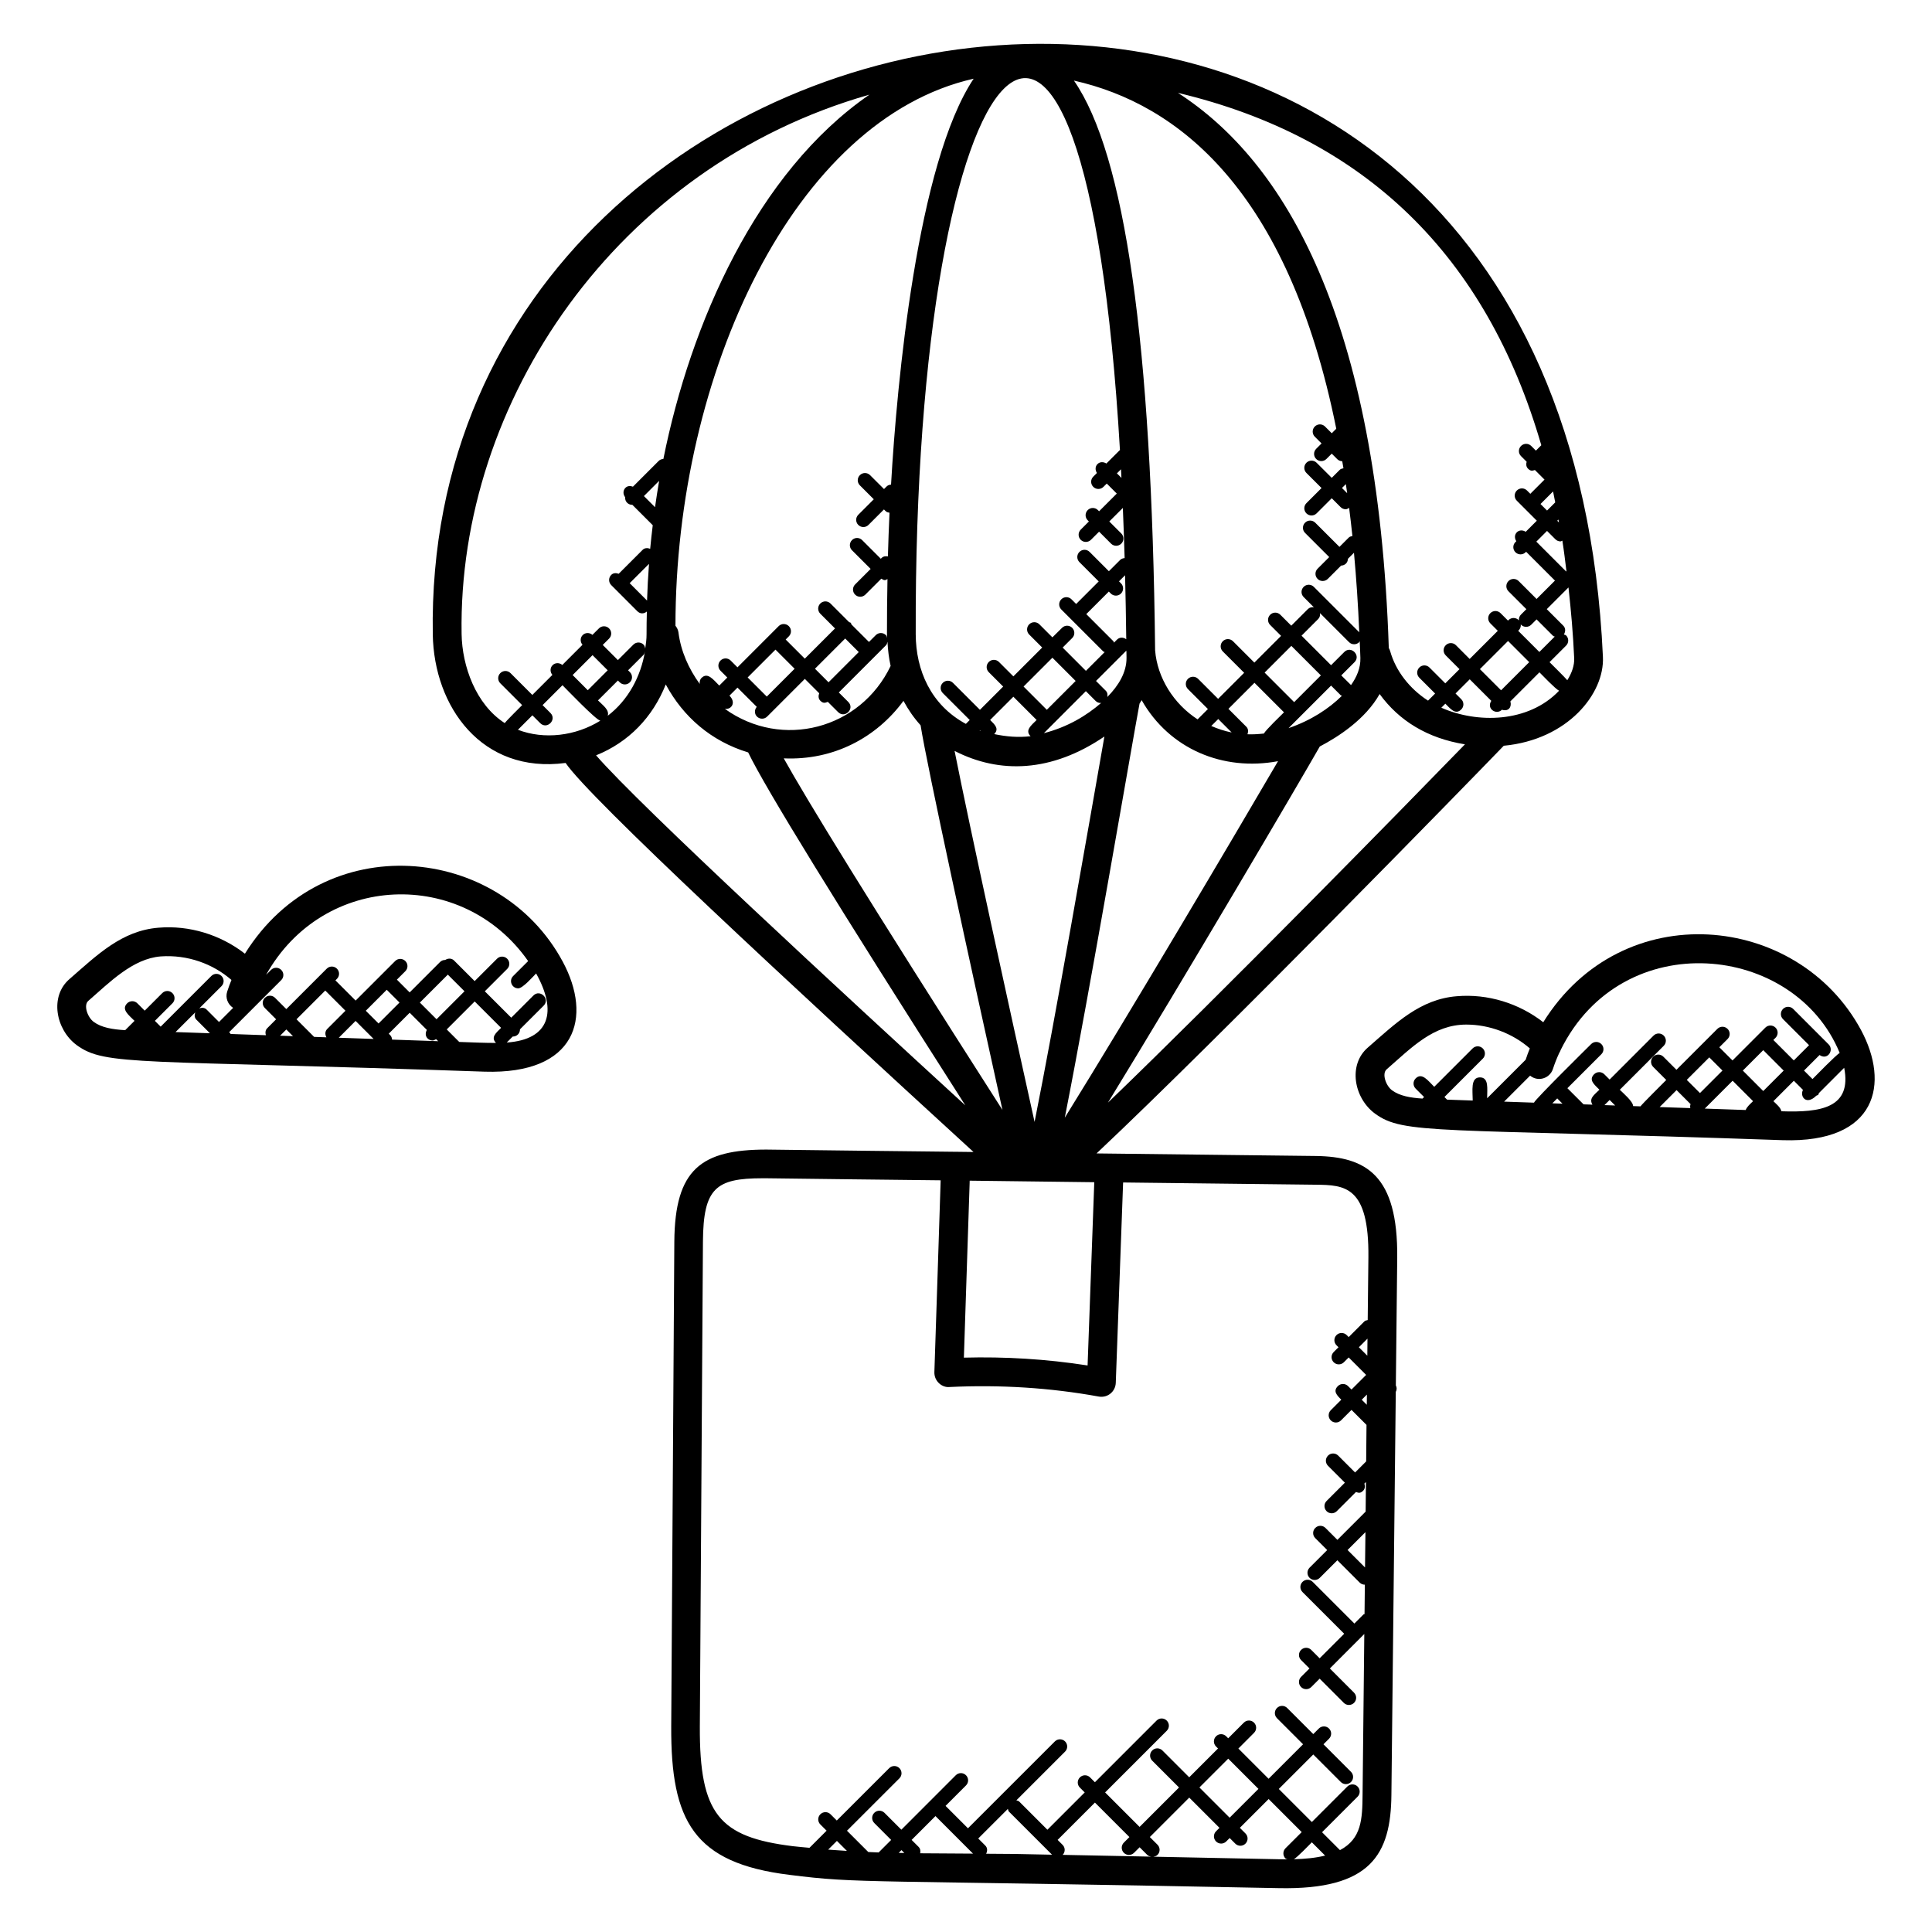<?xml version="1.0" encoding="UTF-8"?>
<!-- Uploaded to: SVG Repo, www.svgrepo.com, Generator: SVG Repo Mixer Tools -->
<svg fill="#000000" width="800px" height="800px" version="1.1" viewBox="144 144 512 512" xmlns="http://www.w3.org/2000/svg">
 <g>
  <path d="m542.51 341.63c16.992-1.602 26.734-13.84 26.281-23.535-10.84-239.27-313.16-190.97-310.1-5.961 0.312 19.121 12.961 37.016 35.199 34.055 6.273 9.32 59.664 58.754 108.1 103.1l-4.551-0.055h-0.254c-16.633-0.168-33.305-0.383-50.137-0.586-17.184 0.023-24.199 5.152-24.344 24.383l-0.824 128.5c-0.113 25.062 5.953 36.191 31.297 39.32 18.871 2.391 18.391 1.273 129.72 3.527 24.418 0.488 29.703-8.945 29.84-24.785l1.16-106.74c0.305-0.559 0.305-1.145 0.016-1.711l0.367-33.809c0.215-21.969-8.273-26.793-21.535-26.984l-58.152-0.68c33.133-31.195 98.453-98.234 107.92-108.04zm-16.543-10.082 1.062-1.062c1.418 1.418 2.703 3.039 4.223 1.52 0.75-0.75 0.75-1.953 0-2.703l-1.52-1.52 3.762-3.762 5.711 5.711c-1.352 2.07 1.312 3.856 2.832 2.359 1.832 0.574 2.641-0.848 2.223-2.215l7.703-7.703c0.816 0.816 4.246 4.406 5.207 4.879-8.172 8.578-21.789 8.684-31.203 4.496zm10.223-10.223 7.457-7.457 5.609 5.609-7.457 7.457zm24.984-2.894c0.082 1.855-0.582 3.863-1.824 5.832-0.68-0.801-3.961-4.047-4.703-4.785l4.383-4.383c0.75-0.75 0.75-1.953 0-2.703-0.168-0.16-0.398-0.152-0.594-0.246 0.473-0.742 0.496-1.688-0.152-2.336l-4.375-4.375 5.754-5.754c0.672 6.086 1.223 12.285 1.512 18.75zm-4.176-36.746c0.047 0.258 0.098 0.52 0.145 0.777l-0.457-0.457zm0.551 5.793c0.176 0 0.312-0.152 0.488-0.199 0.426 2.641 0.75 5.391 1.09 8.113-0.039 0.008-0.062 0.031-0.098 0.039l-7.887-7.891 2.84-2.84 2.215 2.215c0.375 0.371 0.855 0.562 1.352 0.562zm-1.398-10.344-2.168 2.168-1.734-1.734 3.328-3.328c0.207 0.949 0.375 1.941 0.574 2.894zm-3.688-15.145-1.434 1.434-1.238-1.238c-0.75-0.75-1.953-0.75-2.703 0s-0.75 1.953 0 2.695l1.488 1.488c-0.184 0.641-0.145 1.328 0.359 1.832 0.727 0.727 1.176 0.551 1.832 0.359l2.543 2.543-3.762 3.762-0.871-0.871c-0.75-0.75-1.953-0.75-2.703 0s-0.75 1.953 0 2.703l5.297 5.297-2.938 2.938c-0.742-0.488-1.711-0.512-2.359 0.137-0.648 0.656-0.625 1.617-0.137 2.359l-0.23 0.223c-0.75 0.75-0.75 1.953 0 2.703 0.742 0.742 1.945 0.75 2.703 0l0.129-0.129 7.641 7.641-4.871 4.871-4.746-4.746c-0.75-0.75-1.953-0.75-2.703 0s-0.75 1.953 0 2.703l4.746 4.746-1.418 1.418c-0.75 0.75-0.75 1.953 0 2.703 0.742 0.742 1.945 0.75 2.703 0l1.418-1.418 4.375 4.375c0.121 0.121 0.297 0.098 0.441 0.184l-4.078 4.078-5.609-5.609 0.129-0.129c0.75-0.75 0.75-1.953 0-2.703s-1.953-0.75-2.703 0l-0.129 0.129-1.977-1.977c-0.75-0.75-1.953-0.75-2.703 0s-0.75 1.953 0 2.703l1.977 1.977-7.457 7.457-3.633-3.641c-0.742-0.742-1.945-0.754-2.703 0-0.75 0.75-0.75 1.953 0 2.703l3.641 3.641-3.762 3.762-4.191-4.191c-0.75-0.75-1.953-0.75-2.695 0-0.75 0.75-0.75 1.953 0 2.703l4.191 4.191-1.879 1.879c-4.894-3.16-8.551-7.863-10.023-13.074-0.09-0.32-0.215-0.609-0.375-0.879-2.91-87.586-27.633-128.9-55.879-147.11 49.496 11.797 81.703 43.062 96.297 93.383zm-78.164 74.617-4.754-4.754 6.902-6.902 7.824 7.824c-0.754 0.754-4.84 4.68-5.328 5.625-1.457 0.152-2.894 0.258-4.352 0.191 0.254-0.68 0.246-1.434-0.293-1.984zm-3.894 1.504c-1.887-0.367-3.672-0.969-5.406-1.719l1.848-1.84zm8.734-15.863 7.082-7.082 7.824 7.824-7.082 7.082zm17.609 3.445 2.551 2.551c0.09 0.09 0.23 0.07 0.336 0.137-3.449 3.418-8.246 6.566-14.16 8.586zm2.703-2.703 3.504-3.504c1.777-1.777-0.91-4.488-2.703-2.703l-3.504 3.504-7.824-7.824 4.414-4.414c0.434-0.434 0.543-1 0.473-1.566l7.695 7.695c0.375 0.375 0.855 0.559 1.352 0.559 0.488 0 0.977-0.184 1.352-0.559 0.082-0.082 0.062-0.215 0.129-0.305 0.055 1.504 0.137 2.961 0.176 4.496 0.078 2.641-0.961 5.039-2.488 7.199-0.008-0.008-0.008-0.023-0.016-0.039zm1.562-48.289-1.375-1.375 1.031-1.023c0.109 0.793 0.23 1.59 0.344 2.398zm-2.887-17.086-1.199 1.199-1.785-1.785c-0.75-0.75-1.953-0.75-2.703 0s-0.75 1.953 0 2.703l1.785 1.785-1.418 1.418c-0.75 0.75-0.75 1.953 0 2.703 0.742 0.742 1.945 0.75 2.703 0l1.418-1.418 1.465 1.465c0.367 0.367 0.84 0.535 1.312 0.543 0.105 0.633 0.23 1.23 0.328 1.871-0.352 0.078-0.711 0.137-0.977 0.406l-2.129 2.129-4.008-4c-0.754-0.754-1.961-0.742-2.703 0-0.75 0.75-0.75 1.953 0 2.703l4.008 4-4.008 4.008c-0.75 0.75-0.75 1.953 0 2.703 0.742 0.742 1.945 0.75 2.703 0l4.008-4.008 2.359 2.359c0.375 0.375 0.863 0.559 1.352 0.559 0.328 0 0.602-0.207 0.895-0.367 0.312 2.441 0.602 4.922 0.871 7.465-0.344 0.078-0.695 0.129-0.961 0.398l-2.473 2.473-6.414-6.406c-0.754-0.75-1.961-0.75-2.703 0-0.75 0.75-0.75 1.953 0 2.703l6.406 6.406-3.082 3.082c-0.75 0.75-0.75 1.953 0 2.703 0.754 0.754 1.961 0.734 2.703 0l3.527-3.527c0.465-0.016 0.922-0.176 1.281-0.527 0.352-0.352 0.512-0.816 0.527-1.273l1.602-1.602c0.617 6.695 1.09 13.734 1.406 21.121-0.023-0.023-0.008-0.062-0.039-0.082l-12-12c-0.75-0.75-1.953-0.75-2.703 0s-0.75 1.953 0 2.695l2.703 2.711c-0.566-0.07-1.129 0.039-1.566 0.465l-4.414 4.414-2.894-2.894c-0.75-0.75-1.953-0.75-2.703 0s-0.75 1.953 0 2.703l2.894 2.894-7.082 7.082-5.664-5.664c-0.75-0.75-1.953-0.75-2.703 0s-0.75 1.953 0 2.703l5.664 5.664-6.902 6.902-5.297-5.297c-0.742-0.742-1.945-0.754-2.703 0-0.75 0.75-0.75 1.953 0 2.703l5.297 5.297-2.734 2.734c-6.352-4.113-10.672-11.016-11.258-18.273-0.895-81.586-7.961-131.42-21.512-151.01 27.414 6.164 56.75 28.805 69.52 92.262zm-61.09 69.43-2.582-2.582 8.055-8.055c0 0.055-0.023 0.105-0.023 0.16 0.008 0.078 0.023 0.145 0.031 0.223 0.008 0.527 0.016 1.016 0.023 1.543 0.031 3.801-2.062 7.32-5.09 10.383 0.121-0.59 0.051-1.207-0.414-1.672zm-0.359 12.137c-4.512 25.695-13.074 75.051-18.504 102.14-6.551-29.602-17.121-77.762-21.199-98.32 11.926 6.129 25.711 5.703 39.703-3.816zm-33.059-1.598 0.078-0.078 0.223 0.223c-0.102-0.035-0.195-0.105-0.301-0.145zm17.801-5.481-6.16-6.16 7.641-7.641 6.16 6.16zm10.344-4.938 2.582 2.582c0.375 0.375 0.855 0.559 1.352 0.559 0.07 0 0.121-0.078 0.191-0.078-3.961 3.441-8.961 6.449-15.25 8.07zm-13.047 7.641c-1.473 1.473-3.152 2.742-1.602 4.297-3.215 0.391-6.465 0.113-9.641-0.559 1.375-1.414 0.184-2.481-1.078-3.742l6.16-6.16zm22.352-36.223-0.52-0.52 1.609-1.609c0.137 5.414 0.238 11.098 0.312 16.953-0.75-0.559-1.777-0.574-2.449 0.098l-0.801 0.801c-0.078-0.113-0.055-0.266-0.152-0.367l-7.191-7.191 5.977-5.977 0.52 0.52c0.742 0.742 1.945 0.75 2.703 0 0.742-0.75 0.742-1.965-0.008-2.707zm0.129-27.938-1.199-1.199 1.082-1.082c0.043 0.746 0.082 1.52 0.117 2.281zm-0.395-7.336c-0.031 0.031-0.082 0.016-0.113 0.047l-3.488 3.488c-0.742-0.488-1.703-0.512-2.359 0.145-0.648 0.648-0.625 1.617-0.145 2.359l-0.969 0.969c-0.75 0.75-0.75 1.953 0 2.703 0.375 0.375 0.855 0.559 1.352 0.559 0.488 0 0.977-0.184 1.352-0.559l0.871-0.871 2.656 2.656-4.688 4.688-0.312-0.312c-0.75-0.75-1.953-0.75-2.703 0s-0.75 1.953 0 2.703l0.312 0.312-2.16 2.16c-0.75 0.75-0.75 1.953 0 2.703 0.754 0.754 1.961 0.734 2.703 0l2.16-2.16 3.176 3.176c0.742 0.742 1.945 0.75 2.703 0 0.75-0.75 0.75-1.953 0-2.703l-3.176-3.176 3.594-3.586c0.176 4.266 0.336 8.703 0.473 13.289-0.434 0.039-0.863 0.168-1.191 0.496l-2.984 2.984-5.106-5.113c-0.75-0.75-1.953-0.75-2.703 0s-0.75 1.953 0 2.703l5.113 5.113-5.977 5.977-1.238-1.238c-0.75-0.75-1.953-0.75-2.695 0-0.75 0.75-0.75 1.953 0 2.703l11.129 11.129c0.098 0.098 0.25 0.078 0.367 0.152l-4.977 4.977-6.16-6.168 2.527-2.527c0.75-0.75 0.75-1.953 0-2.703s-1.953-0.75-2.695 0l-2.551 2.519-3.449-3.449c-0.742-0.742-1.945-0.754-2.703 0-0.75 0.75-0.75 1.953 0 2.703l3.449 3.449-7.641 7.641-3.816-3.816c-0.75-0.75-1.953-0.75-2.703 0s-0.75 1.953 0 2.703l3.816 3.816-6.16 6.16-7.144-7.144c-0.75-0.75-1.953-0.75-2.703 0s-0.75 1.953 0 2.703l7.144 7.144-1.023 1.023c-9.328-5.031-13.25-14.273-13.289-23.738-0.531-159.41 44.719-209.82 54.125-48.789zm-60.664 9.121c-0.426 0.039-0.855 0.16-1.176 0.488l-0.688 0.688-3.695-3.684c-0.754-0.754-1.961-0.742-2.703 0-0.75 0.75-0.75 1.953 0 2.703l3.688 3.688-4.106 4.106c-0.75 0.75-0.75 1.953 0 2.695 0.742 0.742 1.945 0.75 2.695 0l4.106-4.106 0.449 0.449c0.281 0.281 0.664 0.359 1.023 0.426-0.176 3.832-0.32 7.695-0.426 11.578-0.602-0.113-1.223-0.047-1.68 0.418l-0.199 0.199-4.945-4.945c-0.75-0.75-1.953-0.75-2.695 0-0.75 0.75-0.75 1.953 0 2.695l4.945 4.945-4.113 4.113c-0.75 0.75-0.75 1.953 0 2.703 0.742 0.742 1.945 0.75 2.703 0l4.238-4.238c0.297 0.176 0.594 0.391 0.93 0.391 0.25 0 0.465-0.191 0.703-0.289-0.09 4.879-0.152 9.77-0.137 14.68 0 0.328 0.047 0.648 0.062 0.977-0.09-0.273-0.105-0.574-0.328-0.785-0.75-0.75-1.953-0.75-2.703 0l-1.801 1.801-4.648-4.641c-0.082-0.137-0.062-0.312-0.176-0.426-0.113-0.113-0.289-0.098-0.426-0.176l-4.945-4.945c-0.754-0.75-1.953-0.75-2.703 0s-0.75 1.953 0 2.703l3.902 3.902-8.008 8.008-5.07-5.07 0.84-0.84c0.75-0.75 0.75-1.953 0-2.703-0.754-0.75-1.961-0.75-2.703 0l-10.91 10.914-1.801-1.801c-0.75-0.75-1.953-0.75-2.695 0-0.75 0.75-0.75 1.953 0 2.703l1.801 1.801-2.129 2.129c-1.625-1.617-3.09-3.633-4.711-2.016-0.434 0.434-0.535 1.016-0.465 1.586-2.938-4.031-5.008-8.688-5.641-13.656-0.082-0.68-0.398-1.258-0.793-1.77 0.016-66.68 31.383-134.21 79.023-144.97-14.969 22.473-20.34 80.582-21.891 107.57zm-42.824 55.926 2.129-2.129 5.106 5.098c-0.641 0.75-0.656 1.863 0.055 2.574 0.75 0.742 1.953 0.75 2.703 0l9.984-9.984 3.809 3.809c-0.258 0.68-0.25 1.434 0.297 1.977 0.785 0.785 1.289 0.559 1.984 0.297l2.727 2.719c1.777 1.777 4.496-0.902 2.695-2.695l-2.512-2.512 12.512-12.512c0.258-0.258 0.305-0.602 0.391-0.93 0.113 2.191 0.367 4.344 0.832 6.414-7.977 16.719-28.777 22.258-43.938 11.367 1.762 0.254 3.066-1.66 1.227-3.492zm4.824-4.824 7.375-7.375 5.07 5.07-7.375 7.375zm17.84-2.312 8.008-8.008 3.594 3.594-8.008 8.008zm-28.062 7.137c-0.016-0.008-0.023-0.023-0.031-0.031zm-54.152 7.273c-7.656-4.93-11.297-15.062-11.434-23.625-1.016-61.379 40.977-123.82 108.08-142.92-29.895 20.609-47.418 60.711-54.609 96.547-0.441 0.031-0.887 0.168-1.223 0.504l-6.84 6.84c-0.68-0.258-1.434-0.25-1.984 0.297-0.688 0.688-0.672 1.742-0.082 2.488-0.039 0.527 0.105 1.062 0.512 1.465 0.375 0.375 0.855 0.559 1.352 0.559 0.016 0 0.023-0.016 0.031-0.016l5.418 5.418c-0.246 2.078-0.488 4.152-0.68 6.246-0.688-0.266-1.449-0.266-2.008 0.289l-6.336 6.336c-0.68-0.25-1.434-0.25-1.977 0.297-0.75 0.75-0.75 1.953 0 2.703l6.922 6.93c0.641 0.641 1.602 0.816 2.519 0.078-0.031 2.016-0.105 4.031-0.082 6.047 0.016 1.258-0.176 2.527-0.352 3.793-0.062-0.383-0.145-0.77-0.441-1.07-0.75-0.75-1.953-0.75-2.703 0l-4.098 4.098-4.016-4.016 1.68-1.68c0.75-0.75 0.75-1.953 0-2.703s-1.953-0.75-2.695 0l-1.719 1.711c-0.75-0.641-1.863-0.656-2.574 0.055-0.711 0.711-0.695 1.824-0.055 2.574l-5.352 5.352c-0.75-0.641-1.863-0.656-2.574 0.055-0.711 0.711-0.695 1.824-0.055 2.574l-5.312 5.312-5.785-5.785c-0.75-0.75-1.953-0.75-2.703 0s-0.75 1.953 0 2.695l5.785 5.785c-0.711 0.73-4 3.953-4.613 4.769zm40.918-64.203c-0.398 2.312-0.762 4.641-1.09 6.984l-2.945-2.945zm-2.688 22.004c-0.238 3.231-0.418 6.473-0.52 9.727l-4.602-4.609zm-13.52 36.184 5.281-5.273 0.48 0.48c0.742 0.742 1.945 0.75 2.695 0s0.75-1.953 0-2.703l-0.48-0.48 4.098-4.098c0.25-0.25 0.289-0.586 0.375-0.91-1.082 6.543-4.375 12.863-9.855 17.047 0.445-1.582-1.25-2.711-2.594-4.062zm-2.703-2.695-4.016-4.023 5.273-5.273 4.016 4.016zm-18.516 10.48 3.832-3.832 2.082 2.082c1.777 1.777 4.496-0.902 2.703-2.703l-2.082-2.082 5.273-5.273c0.902 0.902 8.871 9.223 10.031 9.398-6.543 4.062-14.871 5.082-21.84 2.41zm20.715 6.773c8.656-3.481 15-10.105 18.465-18.785 4.633 8.602 12.023 15.031 21.84 18.016 4.457 9.297 23.41 40.098 57.555 93.539-31.395-28.77-86.316-79.41-97.859-92.77zm49.734 0.801c13.281 0.594 24.633-5.578 31.727-15.238 1.266 2.352 2.777 4.535 4.535 6.473 1.734 10.969 13.098 63.031 21.695 101.94-36.516-57.074-52.059-82.578-57.957-93.172zm49.258 112.6c0.008-0.223 0.008-0.441 0.016-0.68 2 0.023 31.258 0.383 33.016 0.406l-1.77 48.562c-10.992-1.711-21.945-2.359-32.785-2.07zm-37.488 176.6 2.32-2.312 2.648 2.648c-1.656-0.102-3.312-0.207-4.969-0.336zm18.688 0.859 0.734-0.734 0.762 0.762c-0.496-0.004-1-0.02-1.496-0.027zm5.695 0.109c0.121-0.602 0.055-1.223-0.418-1.695l-1.848-1.848 6.32-6.32 9.945 9.953c-0.086 0-11.934-0.066-14-0.09zm17.48 0.121c0.367-0.719 0.383-1.574-0.223-2.168l-1.871-1.871 7.856-7.848c0.09 0.258 0.105 0.543 0.312 0.75l11.391 11.391c-11.766-0.246-8.535-0.191-17.465-0.254zm20.289 0.297c0.703-0.75 0.711-1.914-0.023-2.648l-1.32-1.32 9.887-9.887 9.137 9.137-1.473 1.473c-0.75 0.75-0.75 1.953 0 2.703 0.742 0.742 1.945 0.75 2.703 0l1.473-1.473 2.031 2.031c0.305 0.305 0.711 0.406 1.113 0.457zm59.043 0.957c0.152 0.145 0.359 0.129 0.535 0.223-0.727 0-1.449 0-2.168-0.016l-33.426-0.68c0.414-0.055 0.824-0.16 1.137-0.473 0.75-0.75 0.75-1.953 0-2.703l-2.031-2.031 10.449-10.449 8.008 8.008-0.902 0.91c-0.75 0.75-0.75 1.953 0 2.703 0.742 0.742 1.945 0.75 2.695 0l0.91-0.91 1.488 1.488c0.742 0.742 1.945 0.75 2.695 0s0.75-1.953 0-2.703l-1.488-1.488 7.633-7.633 8.762 8.762-4.289 4.281c-0.754 0.754-0.754 1.969-0.008 2.711zm-22.809-18.816 7.633-7.633 8.008 8.008-7.633 7.633zm25.023 19.012c0.918-0.496 4.008-3.727 4.769-4.481l3.519 3.519c-2.547 0.633-5.394 0.902-8.289 0.961zm18.863-77.316-4.625-4.625 4.734-4.734zm0.465-43.117-1.336-1.336 1.367-1.367zm0.145-13.004-2.238-2.238 2.281-2.281zm-71.16 10.832c2.418 0.406 4.406-1.391 4.496-3.617l1.945-53.121 51.066 0.594c7.633 0.09 14.137 0.281 13.938 19.273l-0.184 16.594c-0.32 0.082-0.648 0.121-0.902 0.375l-4.137 4.137-0.527-0.527c-0.75-0.75-1.953-0.75-2.703 0s-0.75 1.953 0 2.695l0.527 0.527-1.273 1.273c-0.75 0.75-0.75 1.953 0 2.703 0.742 0.742 1.945 0.75 2.703 0l1.273-1.273 4.625 4.625-3.879 3.879-0.91-0.91c-0.75-0.75-1.953-0.75-2.703 0-1.344 1.344-0.266 2.426 0.91 3.602l-2.785 2.785c-0.75 0.75-0.75 1.953 0 2.703 0.742 0.742 1.945 0.75 2.703 0l2.785-2.785 3.977 3.977-0.09 9.672-2.938 2.938-4.473-4.473c-0.754-0.754-1.961-0.742-2.703 0-0.75 0.75-0.75 1.953 0 2.703l4.473 4.473-4.848 4.848c-0.75 0.75-0.75 1.953 0 2.703 0.742 0.742 1.945 0.75 2.703 0l5.082-5.082c0.648 0.207 1.105 0.449 1.895-0.336 0.527-0.52 0.543-1.23 0.336-1.895l0.414-0.414-0.082 7.84-7.488 7.488-3.16-3.16c-0.75-0.75-1.953-0.75-2.703 0s-0.75 1.953 0 2.703l3.16 3.16-4.664 4.664c-0.75 0.75-0.75 1.953 0 2.703 0.742 0.742 1.945 0.75 2.695 0l4.664-4.664 5.91 5.91c0.375 0.375 0.855 0.559 1.352 0.559 0.008 0 0.016-0.008 0.023-0.008l-0.082 7.793c-0.09 0.062-0.215 0.039-0.297 0.121l-2.391 2.398-11.047-11.047c-0.75-0.75-1.953-0.75-2.703 0s-0.75 1.953 0 2.703l11.047 11.047-6.504 6.504-2.223-2.223c-0.742-0.75-1.945-0.75-2.695 0s-0.75 1.953 0 2.695l2.223 2.223-2.223 2.223c-0.75 0.75-0.75 1.953 0 2.703 0.734 0.734 1.945 0.754 2.695 0l2.223-2.223 6.406 6.414c0.754 0.754 1.961 0.734 2.703 0 0.75-0.75 0.75-1.953 0-2.703l-6.406-6.414 9.129-9.137-0.457 42.504c-0.055 6.566-0.258 11.746-5.992 14.777l-4.746-4.746 9.41-9.41c0.75-0.75 0.75-1.953 0-2.703-0.742-0.75-1.945-0.75-2.703 0l-9.41 9.41-8.762-8.762 9.137-9.137 7.297 7.297c0.742 0.742 1.945 0.75 2.695 0s0.75-1.953 0-2.703l-7.289-7.297 1.473-1.473c0.75-0.75 0.75-1.953 0-2.703s-1.953-0.75-2.703 0l-1.473 1.473-6.914-6.914c-0.75-0.75-1.953-0.75-2.703 0s-0.75 1.953 0 2.703l6.914 6.914-9.137 9.137-8.008-8.008 4.148-4.16c0.75-0.75 0.75-1.953 0-2.703s-1.953-0.75-2.703 0l-4.144 4.144-0.527-0.527c-0.75-0.75-1.953-0.75-2.695 0-0.75 0.75-0.75 1.953 0 2.703l0.527 0.527-7.633 7.633-7.106-7.106c-0.75-0.75-1.953-0.75-2.703 0s-0.75 1.953 0 2.703l7.106 7.106-10.449 10.449-9.137-9.137 16.336-16.336c0.75-0.75 0.75-1.953 0-2.703s-1.953-0.75-2.703 0l-16.336 16.336-1.281-1.281c-0.754-0.754-1.961-0.742-2.703 0-0.75 0.75-0.75 1.953 0 2.703l1.281 1.281-9.887 9.887-7.481-7.481c-0.207-0.207-0.488-0.215-0.75-0.312l12.914-12.914c0.75-0.75 0.75-1.953 0-2.703-0.742-0.742-1.945-0.754-2.703 0l-23.031 23.023-5.938-5.938 5.414-5.418c0.75-0.75 0.75-1.953 0-2.703s-1.953-0.75-2.703 0l-14.426 14.434-4.473-4.473c-0.742-0.742-1.945-0.754-2.703 0-0.75 0.75-0.75 1.953 0 2.703l4.473 4.481-3.32 3.32c-0.918-0.031-1.824-0.082-2.742-0.121l-5.641-5.641 13.887-13.879c0.75-0.75 0.75-1.953 0-2.703-0.742-0.75-1.945-0.75-2.703 0l-13.887 13.879-1.656-1.656c-0.754-0.754-1.961-0.742-2.703 0-0.75 0.75-0.75 1.953 0 2.695l1.656 1.656-4.535 4.535c-1.48-0.152-2.977-0.246-4.449-0.434-19.398-2.406-24.719-8.398-24.609-31.711l0.824-128.49c0.098-14.191 3.406-16.801 15.777-16.801h0.992c15.426 0.191 30.848 0.383 46.227 0.543-0.039 1.855-1.602 48.984-1.664 50.84-0.07 2.398 2.039 4.144 4 3.938 13.414-0.645 26.699 0.188 39.574 2.531zm-9.016-73.902c6.777-34.328 17.688-98.402 19.809-109.74 0.215-0.297 0.359-0.617 0.559-0.918 7.359 12.969 21.57 18.902 36.145 16.176-11.68 20-39.672 67.352-56.512 94.48zm11.438-3.992c20.41-33.289 50.527-84.527 56.145-94.387 4.879-2.543 12.074-7.184 15.855-13.895 5.152 7.09 12.672 11.727 22.609 13.328-16.703 17.184-64.086 65.582-94.609 94.953z"/>
  <path d="m552.98 414.9c-6.457-5.023-14.703-7.586-22.922-6.887-9.719 0.777-16.184 7.168-23.535 13.574-5.352 4.574-3.719 13.426 1.863 17.527 7.633 5.602 16.09 3.84 108.13 7.047 25.023 0.762 28.281-15.062 20.672-29.199-16.75-31.07-63.238-35.742-84.207-2.062zm-16.785 14.617c-2.551 0-1.91 3.543-1.91 6.137l-6.801-0.238-0.695-0.695 10.168-10.168c0.75-0.75 0.75-1.953 0-2.703s-1.953-0.75-2.703 0l-10.168 10.168c-1.664-1.656-3.266-3.887-4.922-2.223-0.75 0.75-0.75 1.953 0 2.703l2.231 2.223-0.418 0.418c-3.223-0.215-6.031-0.695-8.07-2.191-1.625-1.191-2.762-4.414-1.426-5.566 6.617-5.754 12.344-11.855 21.105-11.855 6.09 0 12.238 2.312 16.832 6.312-0.406 0.992-0.77 2-1.105 3.008l-10.207 10.207c-0.004-2.488 0.516-5.535-1.91-5.535zm19.191 6.871 1.297-1.297 1.391 1.398zm13.816 0.48 1.367-1.367 1.465 1.465zm9.539 0.328-1.953-0.07c0.008-1.191-2.602-3.414-3.527-4.328l11.648-11.648c0.75-0.75 0.75-1.953 0-2.703s-1.953-0.75-2.703 0l-11.641 11.648-1.406-1.406c-0.742-0.742-1.945-0.754-2.703 0-1.496 1.496-0.008 2.688 1.406 4.098-1.383 1.383-2.84 2.289-1.848 3.961l-2.352-0.082-4.289-4.281 9-9c0.75-0.75 0.75-1.953 0-2.695-0.75-0.75-1.953-0.75-2.703 0-0.785 0.785-14.711 14.504-15.152 15.527l-7.91-0.273 6.887-6.887c2.137 1.754 5.223 0.719 6.039-1.754 0.473-1.449 1.031-2.863 1.672-4.246 0.176-0.273 0.312-0.566 0.418-0.863 16.375-33.039 62-28.25 73.914 0.848-0.945 0.504-6.449 6.16-7.207 6.922l-2.25-2.25 4.121-4.121c2.113 1.488 3.922-1.305 2.406-2.816l-9.391-9.398c-0.75-0.75-1.953-0.75-2.703 0s-0.75 1.953 0 2.703l6.902 6.902-4.039 4.039-5.391-5.391c-0.008-0.008-0.023-0.008-0.039-0.016l0.586-0.586c0.75-0.75 0.75-1.953 0-2.695-0.75-0.75-1.953-0.75-2.703 0l-8.695 8.695-3.465-3.465c-0.008-0.008-0.023-0.008-0.039-0.016l2.191-2.191c0.75-0.75 0.75-1.953 0-2.695-0.75-0.75-1.953-0.75-2.703 0l-10.84 10.84-3.465-3.465c-0.75-0.75-1.953-0.75-2.703 0s-0.75 1.953 0 2.703l3.465 3.465c-0.75 0.773-6.223 6.176-6.836 6.992zm13.215 0.465-8.137-0.281 4.488-4.488 3.711 3.711c-0.129 0.359-0.16 0.68-0.062 1.059zm-0.945-7.481 5.977-5.977c0.008 0.008 0.008 0.023 0.016 0.039l3.465 3.465-5.961 5.961zm15.609 7.984-10.84-0.375 7.383-7.383 5.414 5.414c-0.789 0.789-1.566 1.398-1.957 2.344zm-0.754-10.449 5.426-5.426c0.008 0.008 0.008 0.023 0.016 0.039l5.383 5.391-5.414 5.414zm10.219 10.785c-0.23-1.039-1.297-1.855-2.113-2.672l5.414-5.414 2.414 2.414c-0.895 1.809 0.918 4.16 3.527 1.551 0.824-0.426 0.223 0.238 0.727-0.727l6.672-6.68c2.062 10.59-6.082 11.895-16.641 11.527z"/>
  <path d="m293.11 398.81c-16.77-31.145-63.266-35.672-84.203-2.07-6.449-5.016-14.727-7.586-22.922-6.887-9.719 0.785-16.184 7.176-23.535 13.578-5.359 4.566-3.695 13.41 1.863 17.527 7.633 5.602 16.09 3.84 108.13 7.047 24.242 0.742 28.676-14.328 20.668-29.195zm-102.59 18.699 5.215-5.207c-0.23 0.672-0.223 1.398 0.312 1.93l3.586 3.594zm8.23-5.969c-0.535-0.535-1.266-0.551-1.938-0.312l5.887-5.887c0.75-0.75 0.75-1.953 0-2.695-0.75-0.75-1.953-0.75-2.695 0l-13.426 13.426-1.535-1.535 4.648-4.648c0.75-0.75 0.75-1.953 0-2.703s-1.953-0.75-2.695 0l-4.648 4.648-1.945-1.945c-0.754-0.754-1.961-0.742-2.703 0-1.617 1.617 0.359 3.055 1.945 4.648l-2.477 2.473c-3.336-0.207-6.25-0.664-8.336-2.199-1.648-1.215-2.762-4.426-1.434-5.566 5.703-4.961 11.777-11.184 19.191-11.785 7.098-0.504 13.84 1.961 18.746 6.238-0.418 1.016-0.785 2.047-1.129 3.078-0.543 1.672 0.168 3.398 1.574 4.32l-3.742 3.742zm16.066 4.949c-0.512 0.512-0.543 1.207-0.352 1.855l-9.32-0.328c-0.105-0.121-0.297-0.375-0.414-0.48l13.801-13.801c0.75-0.75 0.75-1.953 0-2.703s-1.953-0.75-2.703 0l-1.305 1.305c15.199-27.152 52.129-28.375 69.441-3.641l-3.977 3.969c-1.207 1.207-0.344 3.258 1.352 3.258 1.199 0 3.856-3.062 4.742-3.945 5.586 10.016 3.703 17.512-7.793 18.305l1.582-1.582c1.176 0 1.945-0.895 1.93-1.922l6.266-6.258c1.801-1.801-0.945-4.465-2.703-2.703l-5.879 5.879-7-6.992 5.93-5.93c0.75-0.75 0.75-1.953 0-2.703-0.742-0.742-1.953-0.754-2.695 0l-5.93 5.93-5.457-5.457c-0.648-0.648-1.602-0.625-2.344-0.145-0.496-0.008-0.992 0.168-1.375 0.551l-8.047 8.047-3.383-3.383 2.238-2.238c0.75-0.75 0.75-1.953 0-2.695-0.75-0.75-1.953-0.75-2.695 0l-10.48 10.48-5.352-5.352 0.398-0.398c0.75-0.75 0.75-1.953 0-2.703s-1.953-0.75-2.703 0l-10.711 10.711-2.984-2.984c-0.75-0.75-1.953-0.75-2.703 0s-0.75 1.953 0 2.703l2.984 2.984zm52.281-9.789-7.41 7.41-4.418-4.418 7.406-7.406zm-48.867 11.773 1.648-1.648 1.77 1.77zm12.273 0.426-3.258-0.113-4.664-4.664 7.617-7.617 5.352 5.352-4.84 4.84c-0.609 0.609-0.594 1.484-0.207 2.203zm3.277 0.113 4.457-4.457 4.777 4.777zm7.16-7.152 5.551-5.559 3.383 3.383-5.551 5.551zm6.961 7.648c-0.039-0.426-0.16-0.855-0.488-1.176l-0.391-0.391 5.551-5.551 4.551 4.551c-0.414 0.727-0.434 1.625 0.184 2.246 0.375 0.375 0.855 0.559 1.352 0.559 0.32 0 0.602-0.207 0.902-0.375l0.559 0.559zm14.488-2.699 7.41-7.41 7 6.992c-1.375 1.367-2.793 2.496-1.352 4-3.098 0-6.266-0.145-9.742-0.266z"/>
 </g>
</svg>